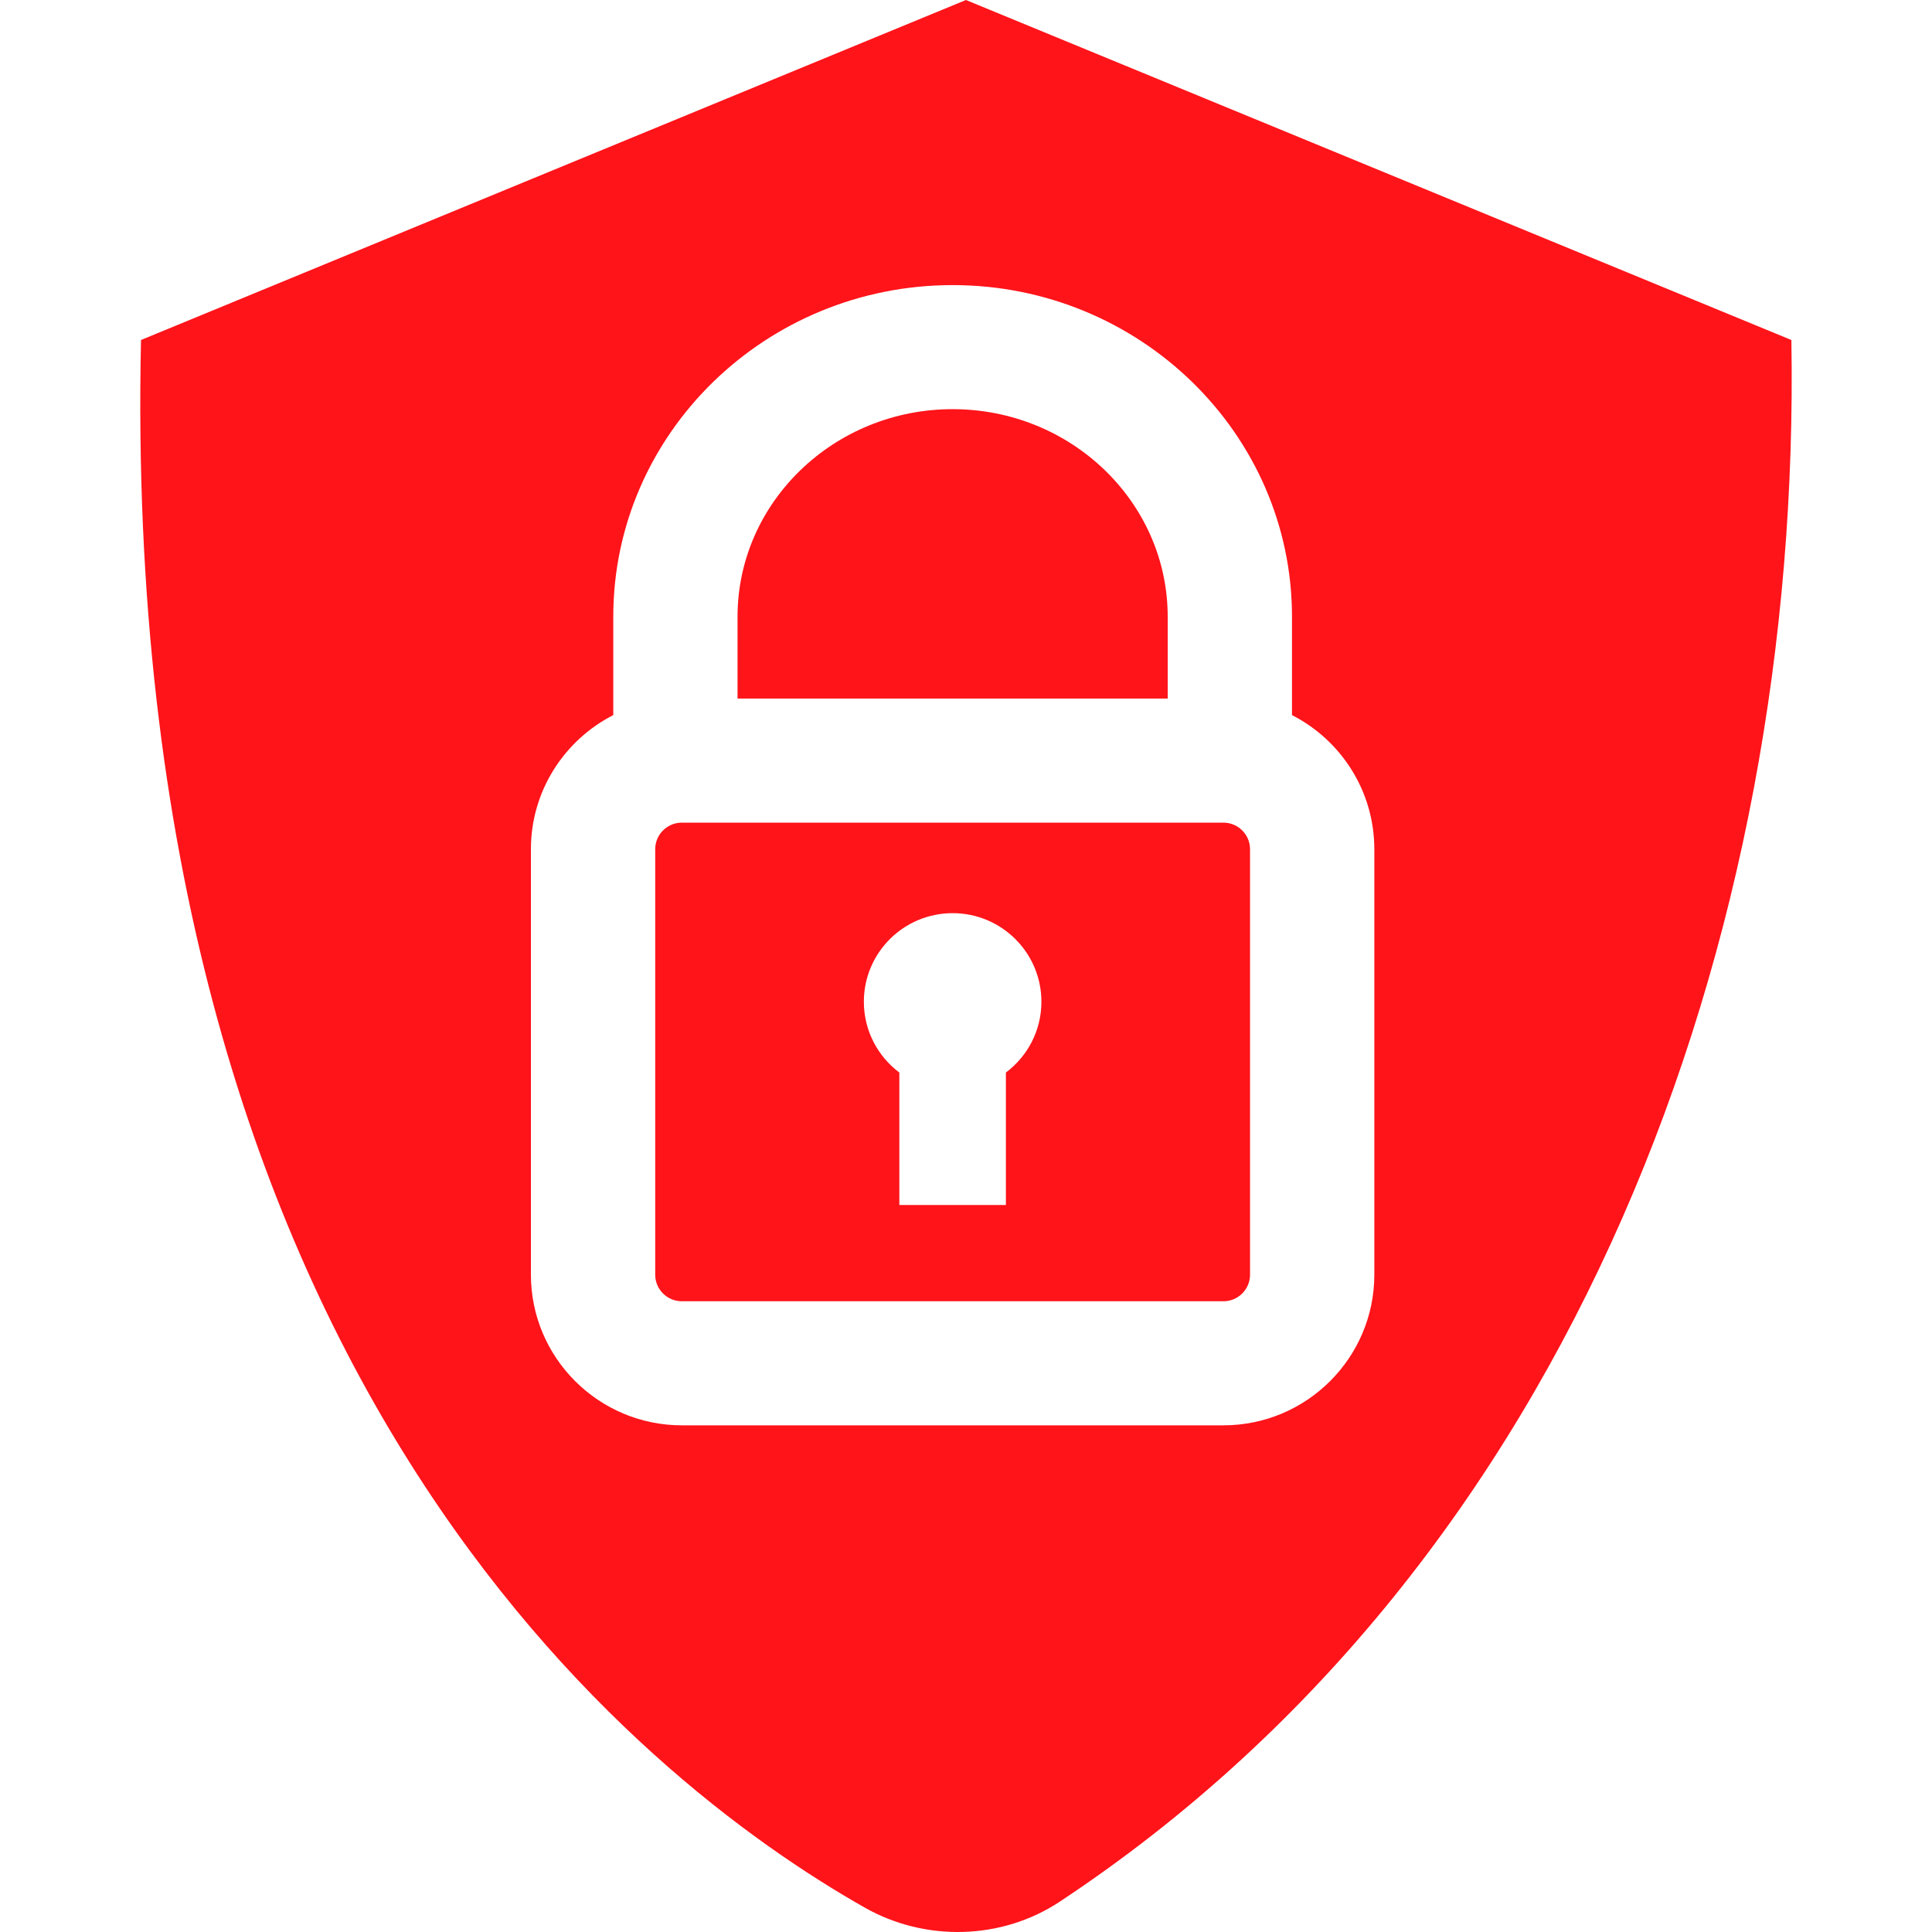 <svg width="60" height="60" viewBox="0 0 60 60" fill="none" xmlns="http://www.w3.org/2000/svg">
<g clip-path="url(#clip0_28_100)">
<path d="M55.633 10.559L29.998 0L4.379 10.559C3.679 42.603 19.849 55.269 26.851 59.24C28.736 60.31 31.108 60.251 32.91 59.059C48.903 48.478 55.95 29.152 55.633 10.559ZM42.681 39.587C42.681 42.166 40.578 44.265 37.994 44.265H21.175C18.591 44.265 16.488 42.166 16.488 39.587V26.373C16.488 24.559 17.529 22.983 19.046 22.208V19.152C19.046 13.473 23.773 8.854 29.585 8.854C35.396 8.854 40.124 13.473 40.124 19.152V22.208C41.64 22.983 42.681 24.559 42.681 26.373V39.587H42.681Z" fill="#FF141A"/>
<path d="M37.994 25.548H21.175C20.719 25.548 20.348 25.918 20.348 26.373V39.587C20.348 40.042 20.719 40.412 21.175 40.412H37.994C38.45 40.412 38.821 40.042 38.821 39.587V26.373C38.821 25.918 38.45 25.548 37.994 25.548ZM31.239 33.309V37.422H27.93V33.309C27.262 32.807 26.828 32.011 26.828 31.111C26.828 29.591 28.062 28.359 29.585 28.359C31.107 28.359 32.342 29.591 32.342 31.111C32.342 32.011 31.907 32.807 31.239 33.309Z" fill="#FF141A"/>
<path d="M36.264 21.695V19.152C36.264 15.598 33.268 12.707 29.585 12.707C25.902 12.707 22.905 15.598 22.905 19.152V21.695H36.264Z" fill="#FF141A"/>
</g>
<defs>
<clipPath id="clip0_28_100">
<rect width="60" height="60" fill="white"/>
</clipPath>
</defs>
</svg>
